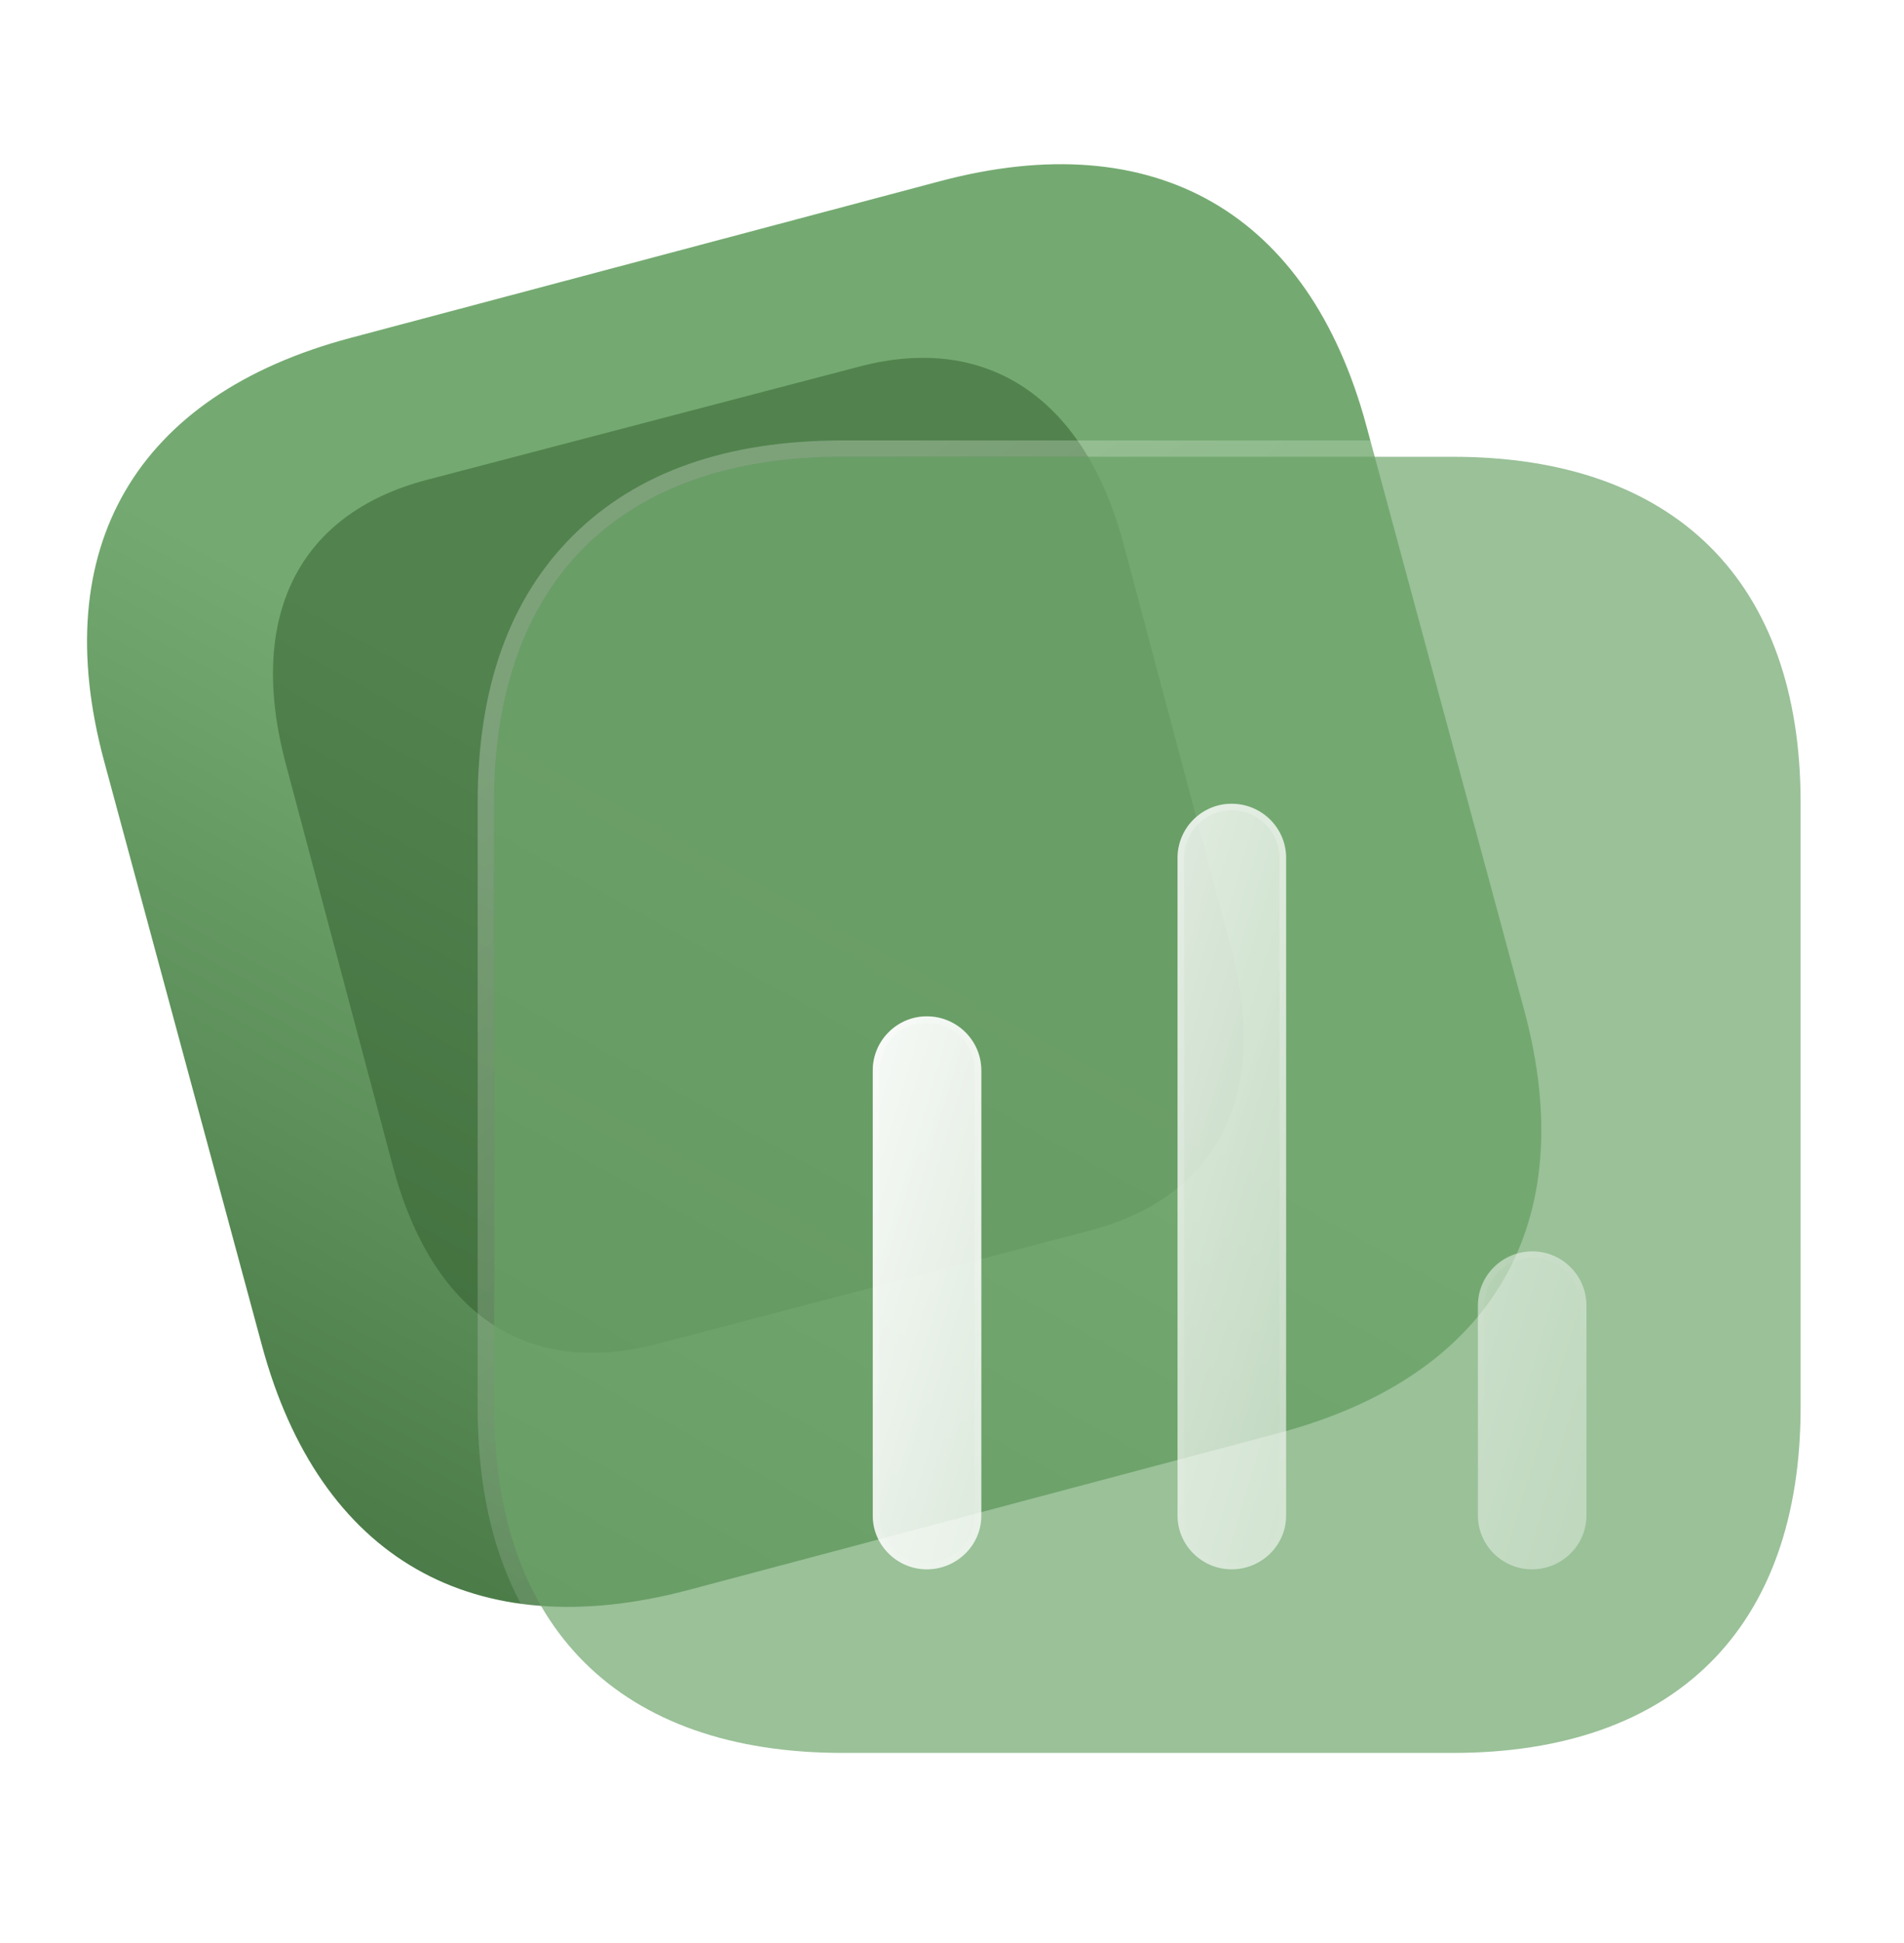 <svg width="50" height="51" viewBox="0 0 50 51" fill="none" xmlns="http://www.w3.org/2000/svg">
    <path d="M9.206 8.869C3.564 10.368 1.223 14.387 2.735 19.981L6.879 35.317C8.391 40.911 12.444 43.231 18.086 41.732L33.569 37.618C39.211 36.119 41.537 32.104 40.025 26.51L35.881 11.174C34.369 5.58 30.331 3.256 24.689 4.755L9.206 8.869Z" fill="url(#paint0_linear_6628_14356)"/>
    <g opacity="0.5">
        <g filter="url(#filter0_f_6628_14356)">
            <path d="M29.509 14.288C28.489 10.457 25.936 8.739 22.581 9.618L11.215 12.593C7.804 13.486 6.484 16.218 7.504 20.049L10.316 30.61C11.352 34.502 13.844 36.169 17.255 35.276L28.62 32.3C31.976 31.422 33.357 28.741 32.321 24.849L29.509 14.288Z" fill="#2F5C2C"/>
        </g>
    </g>
    <g filter="url(#filter1_b_6628_14356)">
        <path d="M22.124 11.989C16.283 11.989 12.974 15.27 12.974 21.061V36.938C12.974 42.73 16.283 46.011 22.124 46.011H38.151C43.991 46.011 47.285 42.73 47.285 36.938V21.061C47.285 15.27 43.991 11.989 38.151 11.989H22.124Z" fill="#74AA71" fill-opacity="0.72"/>
    </g>
    <path fill-rule="evenodd" clip-rule="evenodd" d="M38.151 11.561H22.124C19.085 11.561 16.728 12.391 15.054 14.051C13.381 15.71 12.544 18.047 12.544 21.061V36.938C12.544 39.951 13.381 42.288 15.054 43.948C16.728 45.607 19.085 46.437 22.124 46.437H38.151C41.189 46.437 43.543 45.607 45.213 43.947C46.881 42.289 47.716 39.952 47.716 36.938V21.061C47.716 18.046 46.881 15.71 45.213 14.051C43.543 12.391 41.189 11.561 38.151 11.561ZM12.974 21.061C12.974 15.269 16.283 11.988 22.124 11.988H38.151C43.991 11.988 47.285 15.269 47.285 21.061V36.938C47.285 42.729 43.991 46.01 38.151 46.01H22.124C16.283 46.01 12.974 42.729 12.974 36.938V21.061Z" fill="url(#paint1_linear_6628_14356)"/>
    <g filter="url(#filter2_d_6628_14356)">
        <path fill-rule="evenodd" clip-rule="evenodd" d="M28.77 20.365V37.633C28.77 38.404 29.41 39.039 30.188 39.039C30.98 39.039 31.621 38.404 31.621 37.633V20.365C31.621 19.579 30.98 18.944 30.188 18.944C29.41 18.944 28.77 19.579 28.77 20.365ZM20.766 25.945V37.633C20.766 38.404 21.407 39.039 22.184 39.039C22.976 39.039 23.617 38.404 23.617 37.633V25.945C23.617 25.159 22.976 24.524 22.184 24.524C21.407 24.524 20.766 25.159 20.766 25.945ZM36.658 37.633V32.114C36.658 31.328 37.298 30.693 38.091 30.693C38.868 30.693 39.508 31.328 39.508 32.114V37.633C39.508 38.404 38.868 39.039 38.076 39.039C37.298 39.039 36.658 38.404 36.658 37.633Z" fill="url(#paint2_linear_6628_14356)"/>
        <path fill-rule="evenodd" clip-rule="evenodd" d="M28.77 37.633V20.365C28.77 19.579 29.41 18.944 30.188 18.944C30.98 18.944 31.621 19.579 31.621 20.365V37.633C31.621 38.404 30.98 39.039 30.188 39.039C29.41 39.039 28.77 38.404 28.77 37.633ZM28.943 37.633V20.365C28.943 19.674 29.491 19.114 30.188 19.114C30.884 19.114 31.448 19.675 31.448 20.365V37.633C31.448 38.315 30.876 38.868 30.188 38.868C29.5 38.868 28.943 38.315 28.943 37.633ZM20.766 37.633V25.945C20.766 25.159 21.407 24.524 22.184 24.524C22.976 24.524 23.617 25.159 23.617 25.945V37.633C23.617 38.404 22.976 39.039 22.184 39.039C21.407 39.039 20.766 38.404 20.766 37.633ZM20.939 37.633V25.945C20.939 25.254 21.487 24.694 22.184 24.694C22.88 24.694 23.444 25.255 23.444 25.945V37.633C23.444 38.315 22.872 38.868 22.184 38.868C21.496 38.868 20.939 38.315 20.939 37.633ZM36.658 32.114V37.633C36.658 38.404 37.298 39.039 38.076 39.039C38.868 39.039 39.508 38.404 39.508 37.633V32.114C39.508 31.328 38.868 30.693 38.091 30.693C37.298 30.693 36.658 31.328 36.658 32.114ZM38.076 38.868C37.388 38.868 36.83 38.315 36.83 37.633V32.114C36.83 31.424 37.395 30.863 38.091 30.863C38.787 30.863 39.336 31.423 39.336 32.114V37.633C39.336 38.323 38.772 38.868 38.076 38.868Z" fill="url(#paint3_linear_6628_14356)"/>
    </g>
    <defs>
        <filter id="filter0_f_6628_14356" x="1.571" y="3.795" width="36.685" height="37.313" filterUnits="userSpaceOnUse" color-interpolation-filters="sRGB">
            <feFlood flood-opacity="0" result="BackgroundImageFix"/>
            <feBlend mode="normal" in="SourceGraphic" in2="BackgroundImageFix" result="shape"/>
            <feGaussianBlur stdDeviation="2.799" result="effect1_foregroundBlur_6628_14356"/>
        </filter>
        <filter id="filter1_b_6628_14356" x="9.641" y="8.655" width="40.978" height="40.689" filterUnits="userSpaceOnUse" color-interpolation-filters="sRGB">
            <feFlood flood-opacity="0" result="BackgroundImageFix"/>
            <feGaussianBlur in="BackgroundImageFix" stdDeviation="1.667"/>
            <feComposite in2="SourceAlpha" operator="in" result="effect1_backgroundBlur_6628_14356"/>
            <feBlend mode="normal" in="SourceGraphic" in2="effect1_backgroundBlur_6628_14356" result="shape"/>
        </filter>
        <filter id="filter2_d_6628_14356" x="18.614" y="16.791" width="27.353" height="28.707" filterUnits="userSpaceOnUse" color-interpolation-filters="sRGB">
            <feFlood flood-opacity="0" result="BackgroundImageFix"/>
            <feColorMatrix in="SourceAlpha" type="matrix" values="0 0 0 0 0 0 0 0 0 0 0 0 0 0 0 0 0 0 127 0" result="hardAlpha"/>
            <feOffset dx="2.153" dy="2.153"/>
            <feGaussianBlur stdDeviation="2.153"/>
            <feComposite in2="hardAlpha" operator="out"/>
            <feColorMatrix type="matrix" values="0 0 0 0 0.184 0 0 0 0 0.359 0 0 0 0 0.172 0 0 0 1 0"/>
            <feBlend mode="normal" in2="BackgroundImageFix" result="effect1_dropShadow_6628_14356"/>
            <feBlend mode="normal" in="SourceGraphic" in2="effect1_dropShadow_6628_14356" result="shape"/>
        </filter>
        <linearGradient id="paint0_linear_6628_14356" x1="24.415" y1="24.798" x2="7.263" y2="55.797" gradientUnits="userSpaceOnUse">
            <stop stop-color="#74AA71"/>
            <stop offset="1" stop-color="#2F5C2C"/>
        </linearGradient>
        <linearGradient id="paint1_linear_6628_14356" x1="18.436" y1="15.952" x2="40.059" y2="43.041" gradientUnits="userSpaceOnUse">
            <stop stop-color="white" stop-opacity="0.25"/>
            <stop offset="1" stop-color="white" stop-opacity="0"/>
        </linearGradient>
        <linearGradient id="paint2_linear_6628_14356" x1="15.915" y1="33.859" x2="44.446" y2="42.321" gradientUnits="userSpaceOnUse">
            <stop stop-color="white"/>
            <stop offset="1" stop-color="white" stop-opacity="0.2"/>
        </linearGradient>
        <linearGradient id="paint3_linear_6628_14356" x1="23.75" y1="21.285" x2="35.554" y2="37.276" gradientUnits="userSpaceOnUse">
            <stop stop-color="white" stop-opacity="0.25"/>
            <stop offset="1" stop-color="white" stop-opacity="0"/>
        </linearGradient>
    </defs>
</svg>
